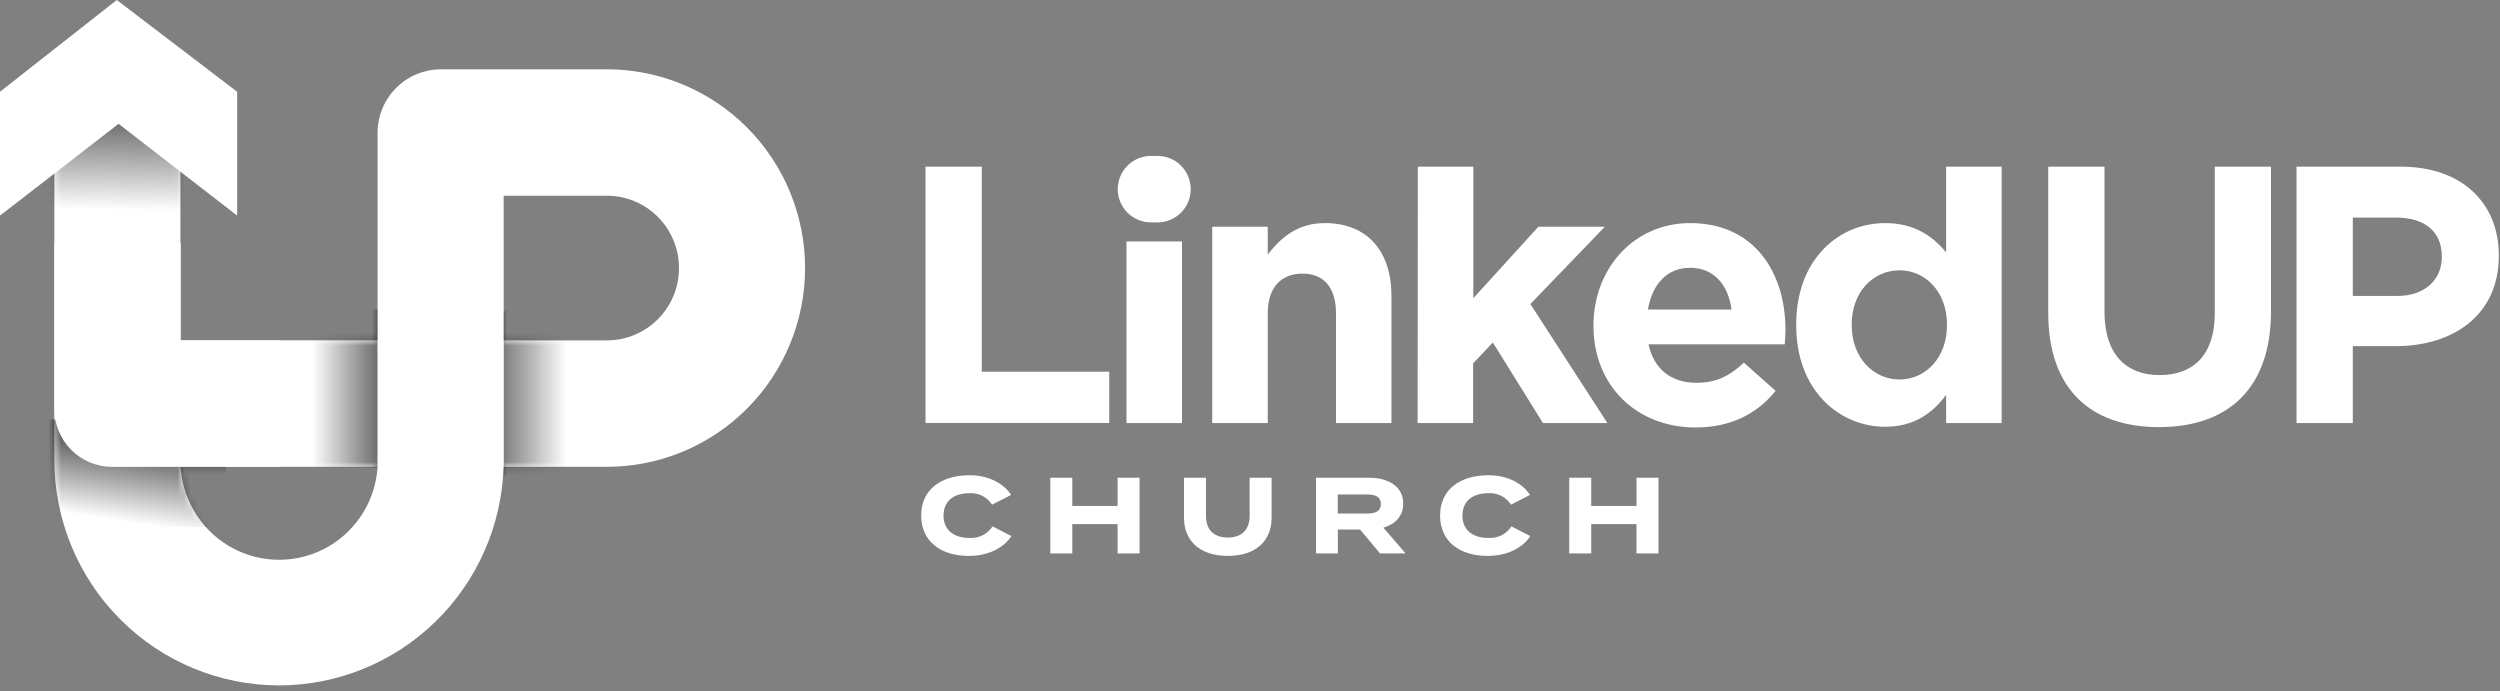 <svg xmlns="http://www.w3.org/2000/svg" width="387" height="107" viewBox="0 0 387 107" fill="none"><rect x="0" y="0" width="387" height="107" fill="#808080" stroke="none"/><path d="M143.273 25.801H151.98V57.539H171.71V65.478H143.273V25.801Z" fill="white"></path><path d="M178.156 24.139H179.198C180.557 24.139 181.861 24.68 182.823 25.645C183.784 26.609 184.324 27.917 184.324 29.281C184.324 30.645 183.784 31.953 182.823 32.917C181.861 33.882 180.557 34.423 179.198 34.423H178.156C176.796 34.423 175.492 33.882 174.531 32.917C173.569 31.953 173.029 30.645 173.029 29.281C173.029 28.606 173.162 27.937 173.42 27.313C173.677 26.689 174.055 26.122 174.531 25.645C175.007 25.167 175.572 24.788 176.194 24.53C176.816 24.272 177.483 24.139 178.156 24.139ZM174.382 37.381H182.972V65.495H174.382V37.381Z" fill="white"></path><path d="M187.654 35.102H196.245V39.411C198.223 36.859 200.767 34.535 205.112 34.535C211.613 34.535 215.398 38.844 215.398 45.815V65.495H206.813V48.539C206.813 44.459 204.896 42.357 201.615 42.357C198.334 42.357 196.245 44.459 196.245 48.539V65.495H187.654V35.102Z" fill="white"></path><path d="M219.482 25.801H228.073V46.159L238.137 35.102H248.423L236.901 47.065L248.828 65.495H238.852L231.093 53.019L228.039 56.249V65.495H219.449L219.482 25.801Z" fill="white"></path><path d="M246.672 50.468V50.352C246.672 41.679 252.835 34.535 261.635 34.535C271.755 34.535 276.389 42.413 276.389 51.035C276.389 51.714 276.333 52.508 276.278 53.303H255.19C256.038 57.195 258.754 59.258 262.6 59.258C265.482 59.258 267.588 58.351 269.949 56.139L274.864 60.503C272.038 64.016 267.965 66.173 262.483 66.173C253.4 66.173 246.672 59.763 246.672 50.468ZM268.042 47.916C267.532 44.058 265.271 41.451 261.652 41.451C258.033 41.451 255.772 44.003 255.096 47.916H268.042Z" fill="white"></path><path d="M278.052 50.351V50.24C278.052 40.088 284.663 34.535 291.84 34.535C296.418 34.535 299.245 36.63 301.262 39.071V25.801H309.852V65.495H301.262V61.125C299.167 63.96 296.274 66.061 291.84 66.061C284.774 66.061 278.052 60.502 278.052 50.351ZM301.395 50.351V50.24C301.395 45.192 298.07 41.845 294.046 41.845C290.023 41.845 286.642 45.136 286.642 50.24V50.351C286.642 55.399 290.034 58.745 294.046 58.745C298.059 58.745 301.395 55.399 301.395 50.351Z" fill="white"></path><path d="M317.068 48.483V25.801H325.775V48.255C325.775 54.721 328.995 58.062 334.31 58.062C339.625 58.062 342.845 54.832 342.845 48.538V25.801H351.551V48.199C351.551 60.219 344.823 66.117 334.199 66.117C323.575 66.117 317.068 60.163 317.068 48.483Z" fill="white"></path><path d="M355.502 25.801H371.668C381.09 25.801 386.815 31.416 386.815 39.521V39.638C386.815 48.822 379.693 53.586 370.82 53.586H364.214V65.495H355.502V25.801ZM371.103 45.814C375.453 45.814 377.997 43.207 377.997 39.805V39.694C377.997 35.802 375.287 33.684 370.931 33.684H364.214V45.814H371.103Z" fill="white"></path><path d="M153.649 81.483L156.564 82.99C155.455 84.713 153.128 86.053 149.974 86.053C145.568 86.053 142.598 83.757 142.598 79.809C142.598 75.862 145.568 73.566 150.107 73.566C153.128 73.566 155.466 74.94 156.514 76.613L153.577 78.12C153.201 77.536 152.677 77.063 152.058 76.751C151.439 76.44 150.748 76.3 150.057 76.346C147.658 76.346 146.056 77.564 146.056 79.809C146.056 82.055 147.658 83.273 150.057 83.273C150.761 83.323 151.464 83.183 152.096 82.868C152.727 82.553 153.263 82.075 153.649 81.483Z" fill="white"></path><path d="M176.404 73.95V85.669H173.001V81.133H165.991V85.669H162.588V73.95H165.991V78.32H173.001V73.95H176.404Z" fill="white"></path><path d="M196.844 73.95V80.143C196.844 83.707 194.427 86.053 190.071 86.053C185.715 86.053 183.282 83.707 183.282 80.143V73.95H186.685V79.876C186.685 81.917 187.821 83.212 190.071 83.212C192.321 83.212 193.441 81.889 193.441 79.876V73.95H196.844Z" fill="white"></path><path d="M213.625 85.669L210.538 81.967H207.102V85.669H203.716V73.95H211.907C214.894 73.95 217.216 75.273 217.216 77.953C217.216 79.91 215.98 81.15 214.146 81.683L217.582 85.669H213.625ZM211.658 79.493C212.877 79.493 213.758 79.154 213.758 78.02C213.758 76.885 212.877 76.546 211.658 76.546H207.085V79.493H211.658Z" fill="white"></path><path d="M233.97 81.483L236.891 82.99C235.782 84.713 233.455 86.053 230.301 86.053C225.868 86.053 222.925 83.757 222.925 79.809C222.925 75.862 225.895 73.566 230.434 73.566C233.455 73.566 235.794 74.94 236.841 76.613L233.904 78.12C233.528 77.536 233.004 77.063 232.385 76.751C231.766 76.44 231.075 76.3 230.384 76.346C227.985 76.346 226.383 77.564 226.383 79.809C226.383 82.055 227.985 83.273 230.384 83.273C231.087 83.323 231.79 83.184 232.421 82.869C233.052 82.554 233.587 82.076 233.97 81.483Z" fill="white"></path><path d="M256.731 73.95V85.669H253.328V81.133H246.323V85.669H242.92V73.95H246.323V78.32H253.334V73.95H256.731Z" fill="white"></path><path d="M43.19 106.1C33.968 106.089 25.128 102.41 18.608 95.869C12.088 89.328 8.422 80.459 8.413 71.209V9.729H27.927V52.68H58.447V20.547C58.454 17.941 59.492 15.444 61.331 13.603C63.171 11.763 65.664 10.729 68.262 10.729H93.955C102.089 10.729 109.89 13.97 115.642 19.74C121.394 25.51 124.625 33.335 124.625 41.495C124.625 49.654 121.394 57.479 115.642 63.249C109.89 69.019 102.089 72.26 93.955 72.26H77.955C77.673 81.324 73.888 89.923 67.4 96.238C60.912 102.553 52.23 106.09 43.19 106.1ZM27.965 72.26C28.2 76.155 29.907 79.814 32.74 82.489C35.572 85.164 39.316 86.654 43.206 86.654C47.096 86.654 50.84 85.164 53.672 82.489C56.505 79.814 58.213 76.155 58.447 72.26H27.965ZM77.972 52.691H93.916C95.382 52.696 96.834 52.41 98.19 51.852C99.546 51.293 100.779 50.472 101.819 49.435C102.858 48.399 103.684 47.167 104.249 45.81C104.814 44.453 105.107 42.998 105.111 41.528C105.116 40.058 104.831 38.601 104.274 37.241C103.717 35.881 102.899 34.644 101.866 33.601C100.832 32.558 99.604 31.73 98.252 31.163C96.899 30.596 95.449 30.302 93.983 30.298H77.966L77.972 52.691Z" fill="white"></path><mask id="mask0_164_178" style="mask-type:luminance" maskUnits="userSpaceOnUse" x="8" y="9" width="117" height="98"><path d="M43.19 106.1C33.968 106.089 25.128 102.41 18.608 95.869C12.088 89.328 8.422 80.459 8.413 71.209V9.729H27.927V52.68H58.447V20.547C58.454 17.941 59.492 15.444 61.331 13.603C63.171 11.763 65.664 10.729 68.262 10.729H93.955C102.089 10.729 109.89 13.97 115.642 19.74C121.394 25.51 124.625 33.335 124.625 41.495C124.625 49.654 121.394 57.479 115.642 63.249C109.89 69.019 102.089 72.26 93.955 72.26H77.955C77.673 81.324 73.888 89.923 67.4 96.238C60.912 102.553 52.23 106.09 43.19 106.1ZM27.965 72.26C28.2 76.155 29.907 79.814 32.74 82.489C35.572 85.164 39.316 86.654 43.206 86.654C47.096 86.654 50.84 85.164 53.672 82.489C56.505 79.814 58.213 76.155 58.447 72.26H27.965ZM77.972 52.691H93.916C95.382 52.696 96.834 52.41 98.19 51.852C99.546 51.293 100.779 50.472 101.819 49.435C102.858 48.399 103.684 47.167 104.249 45.81C104.814 44.453 105.107 42.998 105.111 41.528C105.116 40.058 104.831 38.601 104.274 37.241C103.717 35.881 102.899 34.644 101.866 33.601C100.832 32.558 99.604 31.73 98.252 31.163C96.899 30.596 95.449 30.302 93.983 30.298H77.966L77.972 52.691Z" fill="white"></path></mask><g mask="url(#mask0_164_178)"><path d="M36.711 39.049L18.355 34.985L0 39.049V19.875L18.078 5.671L36.711 19.875V39.049Z" fill="url(#paint0_linear_164_178)"></path><path d="M58.436 47.889H47.069V72.366H58.436V47.889Z" fill="url(#paint1_linear_164_178)"></path><path d="M34.987 81.583V64.939H7.088V81.583H34.987Z" fill="url(#paint2_linear_164_178)"></path><path d="M87.953 48.166H77.982V73.644H87.953V48.166Z" fill="url(#paint3_linear_164_178)"></path></g><path d="M36.711 33.373L18.355 19.169L0 33.373V14.204L18.078 0L36.711 14.204V33.373Z" fill="white"></path><path d="M27.965 52.691V37.608H8.413V63.32C8.415 65.693 9.354 67.968 11.026 69.646C12.698 71.324 14.965 72.268 17.33 72.271H43.19V52.691H27.965Z" fill="white"></path><defs><linearGradient id="paint0_linear_164_178" x1="18.311" y1="32.517" x2="18.674" y2="8.373" gradientUnits="userSpaceOnUse"><stop stop-opacity="0"></stop><stop offset="1"></stop></linearGradient><linearGradient id="paint1_linear_164_178" x1="45.357" y1="60.13" x2="66.522" y2="60.13" gradientUnits="userSpaceOnUse"><stop offset="0.14" stop-opacity="0"></stop><stop offset="0.98"></stop></linearGradient><linearGradient id="paint2_linear_164_178" x1="19.425" y1="83.99" x2="22.787" y2="61.767" gradientUnits="userSpaceOnUse"><stop offset="0.14" stop-opacity="0"></stop><stop offset="0.96"></stop></linearGradient><linearGradient id="paint3_linear_164_178" x1="67.946" y1="60.908" x2="87.731" y2="60.908" gradientUnits="userSpaceOnUse"><stop offset="0.02"></stop><stop offset="1" stop-opacity="0"></stop></linearGradient></defs></svg>